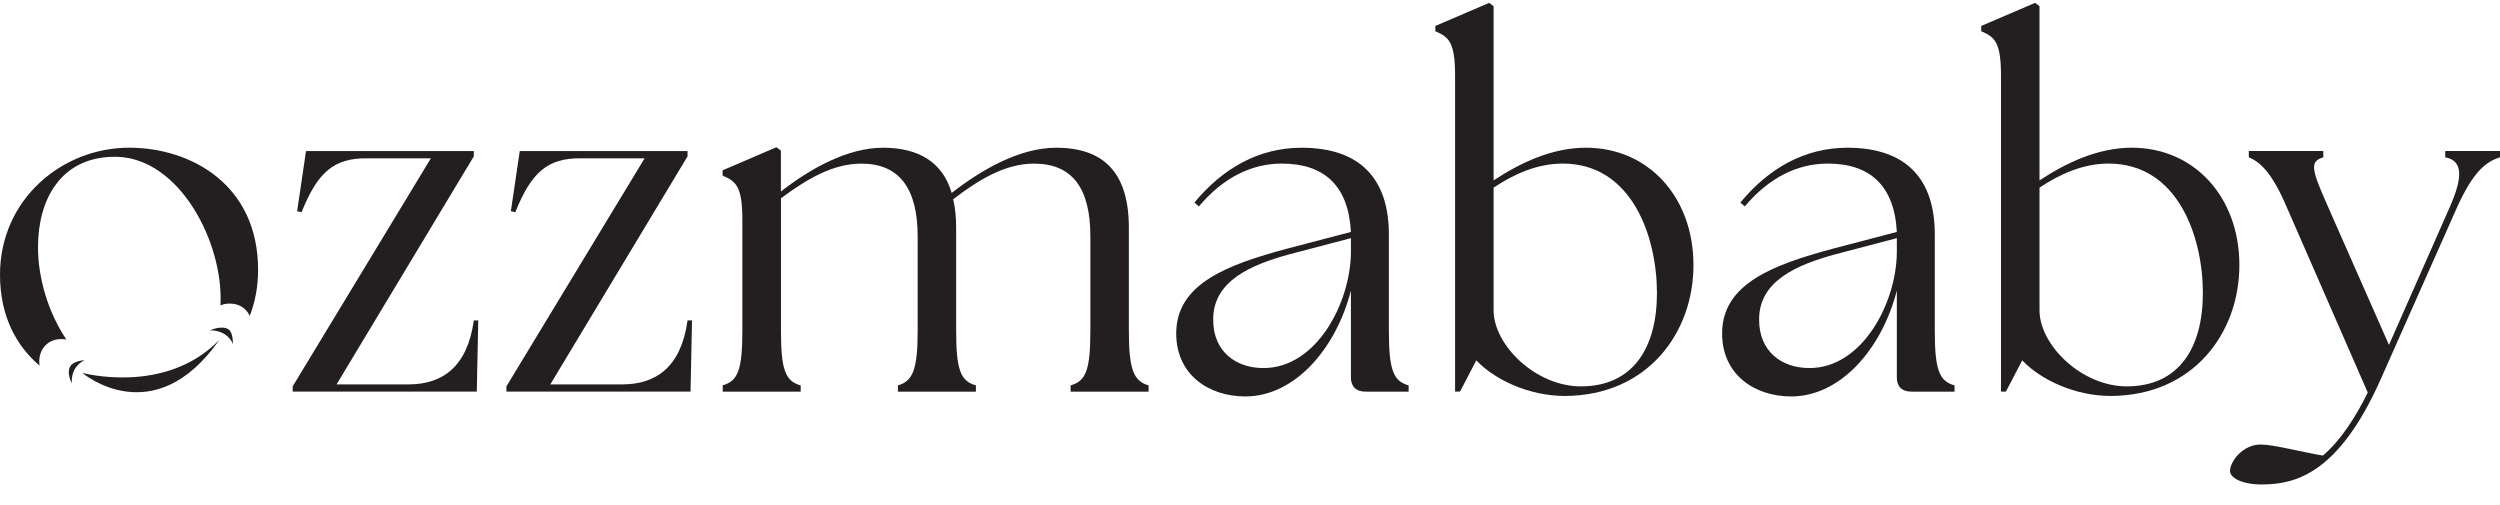 <svg xmlns="http://www.w3.org/2000/svg" fill="none" viewBox="0 0 109 22" height="22" width="109">
<path fill="#231F20" d="M12.761 16.845L18.786 6.902H15.968C14.591 6.902 13.859 7.468 13.149 9.252L12.955 9.209L13.342 6.587H20.658V6.817L14.675 16.759H17.817C19.28 16.759 20.378 16.004 20.658 13.97H20.852L20.788 17.073H12.761V16.843V16.845Z"></path>
<path fill="#231F20" d="M22.08 16.845L28.105 6.902H25.287C23.91 6.902 23.179 7.468 22.468 9.252L22.274 9.209L22.661 6.587H29.977V6.817L23.994 16.759H27.136C28.599 16.759 29.698 16.004 29.977 13.97H30.172L30.107 17.073H22.08V16.843V16.845Z"></path>
<path fill="#231F20" d="M31.506 16.802C32.173 16.613 32.367 16.13 32.367 14.411V9.586C32.367 8.118 32.087 7.908 31.506 7.656V7.426L33.852 6.419L34.047 6.566V8.35C35.338 7.344 36.952 6.441 38.501 6.441C40.049 6.441 41.104 7.071 41.492 8.413C42.783 7.407 44.44 6.441 46.055 6.441C48.142 6.441 49.218 7.553 49.218 9.924V14.412C49.218 16.133 49.433 16.616 50.079 16.803V17.076H46.679V16.803C47.346 16.614 47.54 16.132 47.54 14.412V10.301C47.54 8.224 46.765 7.134 45.087 7.134C43.861 7.134 42.741 7.784 41.559 8.686C41.644 9.042 41.688 9.462 41.688 9.924V14.412C41.688 16.133 41.882 16.616 42.549 16.803V17.076H39.149V16.803C39.795 16.614 40.01 16.132 40.01 14.412V10.301C40.01 8.224 39.214 7.134 37.557 7.134C36.331 7.134 35.211 7.784 34.05 8.645V14.414C34.05 16.135 34.244 16.617 34.91 16.805V17.078H31.511V16.805L31.506 16.802Z"></path>
<path fill="#231F20" d="M58.9 16.446V12.67C58.233 15.25 56.425 17.285 54.295 17.285C52.703 17.285 51.283 16.34 51.283 14.537C51.283 12.356 53.543 11.537 56.103 10.845L58.9 10.112C58.793 8.077 57.716 7.132 55.887 7.132C54.596 7.132 53.347 7.719 52.271 9L52.077 8.832C53.304 7.344 54.875 6.441 56.747 6.441C59.35 6.441 60.555 7.847 60.555 10.217V14.412C60.555 16.133 60.749 16.616 61.416 16.803V17.076H59.544C59.114 17.076 58.899 16.846 58.899 16.447L58.9 16.446ZM55.091 16.047C57.394 16.047 58.879 13.214 58.9 11.012V10.383L56.188 11.096C54.596 11.536 52.875 12.228 52.896 13.949C52.896 15.312 53.865 16.047 55.091 16.047Z"></path>
<path fill="#231F20" d="M64.367 15.711L63.657 17.073H63.442V3.292C63.442 1.824 63.162 1.614 62.581 1.362V1.131L64.927 0.125L65.121 0.272V7.866C66.262 7.11 67.66 6.44 69.145 6.44C71.878 6.44 73.835 8.601 73.835 11.558C73.835 14.515 71.834 17.242 68.24 17.264C66.626 17.264 65.142 16.531 64.367 15.712V15.711ZM68.93 16.845C71.167 16.845 72.243 15.209 72.243 12.775C72.243 10.342 71.167 7.132 68.134 7.132C67.014 7.132 66.003 7.594 65.121 8.181V13.531C65.121 15.042 66.951 16.846 68.93 16.846V16.845Z"></path>
<path fill="#231F20" d="M82.702 16.446V12.67C82.035 15.25 80.226 17.285 78.097 17.285C76.505 17.285 75.084 16.34 75.084 14.537C75.084 12.356 77.345 11.537 79.904 10.845L82.702 10.112C82.595 8.077 81.517 7.132 79.689 7.132C78.398 7.132 77.149 7.719 76.073 9L75.879 8.832C77.105 7.344 78.676 6.441 80.548 6.441C83.152 6.441 84.357 7.847 84.357 10.217V14.412C84.357 16.133 84.551 16.616 85.218 16.803V17.076H83.346C82.915 17.076 82.7 16.846 82.7 16.447L82.702 16.446ZM78.893 16.047C81.195 16.047 82.681 13.214 82.702 11.012V10.383L79.99 11.096C78.398 11.536 76.677 12.228 76.698 13.949C76.698 15.312 77.667 16.047 78.893 16.047Z"></path>
<path fill="#231F20" d="M88.169 15.711L87.459 17.073H87.243V3.292C87.243 1.824 86.963 1.614 86.383 1.362V1.131L88.729 0.125L88.923 0.272V7.866C90.063 7.11 91.461 6.44 92.947 6.44C95.679 6.44 97.637 8.601 97.637 11.558C97.637 14.515 95.636 17.242 92.042 17.264C90.427 17.264 88.944 16.531 88.169 15.712V15.711ZM92.731 16.845C94.969 16.845 96.045 15.209 96.045 12.775C96.045 10.342 94.969 7.132 91.935 7.132C90.816 7.132 89.805 7.594 88.923 8.181V13.531C88.923 15.042 90.753 16.846 92.731 16.846V16.845Z"></path>
<path fill="#231F20" d="M97.229 20.535C97.229 20.136 97.768 19.381 98.564 19.381C99.124 19.381 100.286 19.696 101.276 19.863C102.028 19.234 102.696 18.206 103.234 17.116L99.705 9.039C99.038 7.465 98.499 7.046 98.048 6.858V6.585H101.297V6.858C100.651 7.047 100.823 7.467 101.512 9.039L104.159 15.039L106.806 9.039C107.408 7.675 107.366 7.005 106.612 6.858V6.585H109V6.858C108.398 7.047 107.838 7.467 107.128 9.039L103.792 16.55C101.962 20.662 100.069 21.102 98.692 21.122C97.852 21.143 97.229 20.871 97.229 20.535Z"></path>
<path fill="#231F20" d="M5.639 6.439C2.691 6.439 0 8.705 0 11.977C0 13.763 0.697 15.07 1.726 15.941C1.636 15.401 1.953 14.784 2.679 14.784C2.755 14.784 2.826 14.791 2.894 14.804C2.098 13.623 1.657 12.112 1.657 10.783C1.657 8.686 2.647 6.924 4.841 6.839C7.66 6.692 9.619 10.301 9.619 13.006C9.619 13.11 9.616 13.213 9.61 13.314C9.727 13.265 9.861 13.236 10.015 13.236C10.46 13.236 10.752 13.469 10.889 13.774C11.119 13.177 11.253 12.508 11.253 11.768C11.253 8.033 8.305 6.44 5.637 6.44L5.639 6.439Z"></path>
<path fill="#231F20" d="M3.586 16.256C3.586 16.256 7.198 17.251 9.563 14.82C6.696 18.907 3.586 16.256 3.586 16.256Z"></path>
<path fill="#231F20" d="M9.151 14.405C9.151 14.405 9.873 14.349 10.156 14.999C10.156 14.726 10.103 14.455 9.968 14.363C9.671 14.162 9.149 14.405 9.149 14.405H9.151Z"></path>
<path fill="#231F20" d="M3.133 16.715C3.133 16.715 3.038 16.016 3.688 15.705C3.408 15.72 3.157 15.825 3.07 15.961C2.88 16.261 3.133 16.715 3.133 16.715Z"></path>
</svg>
